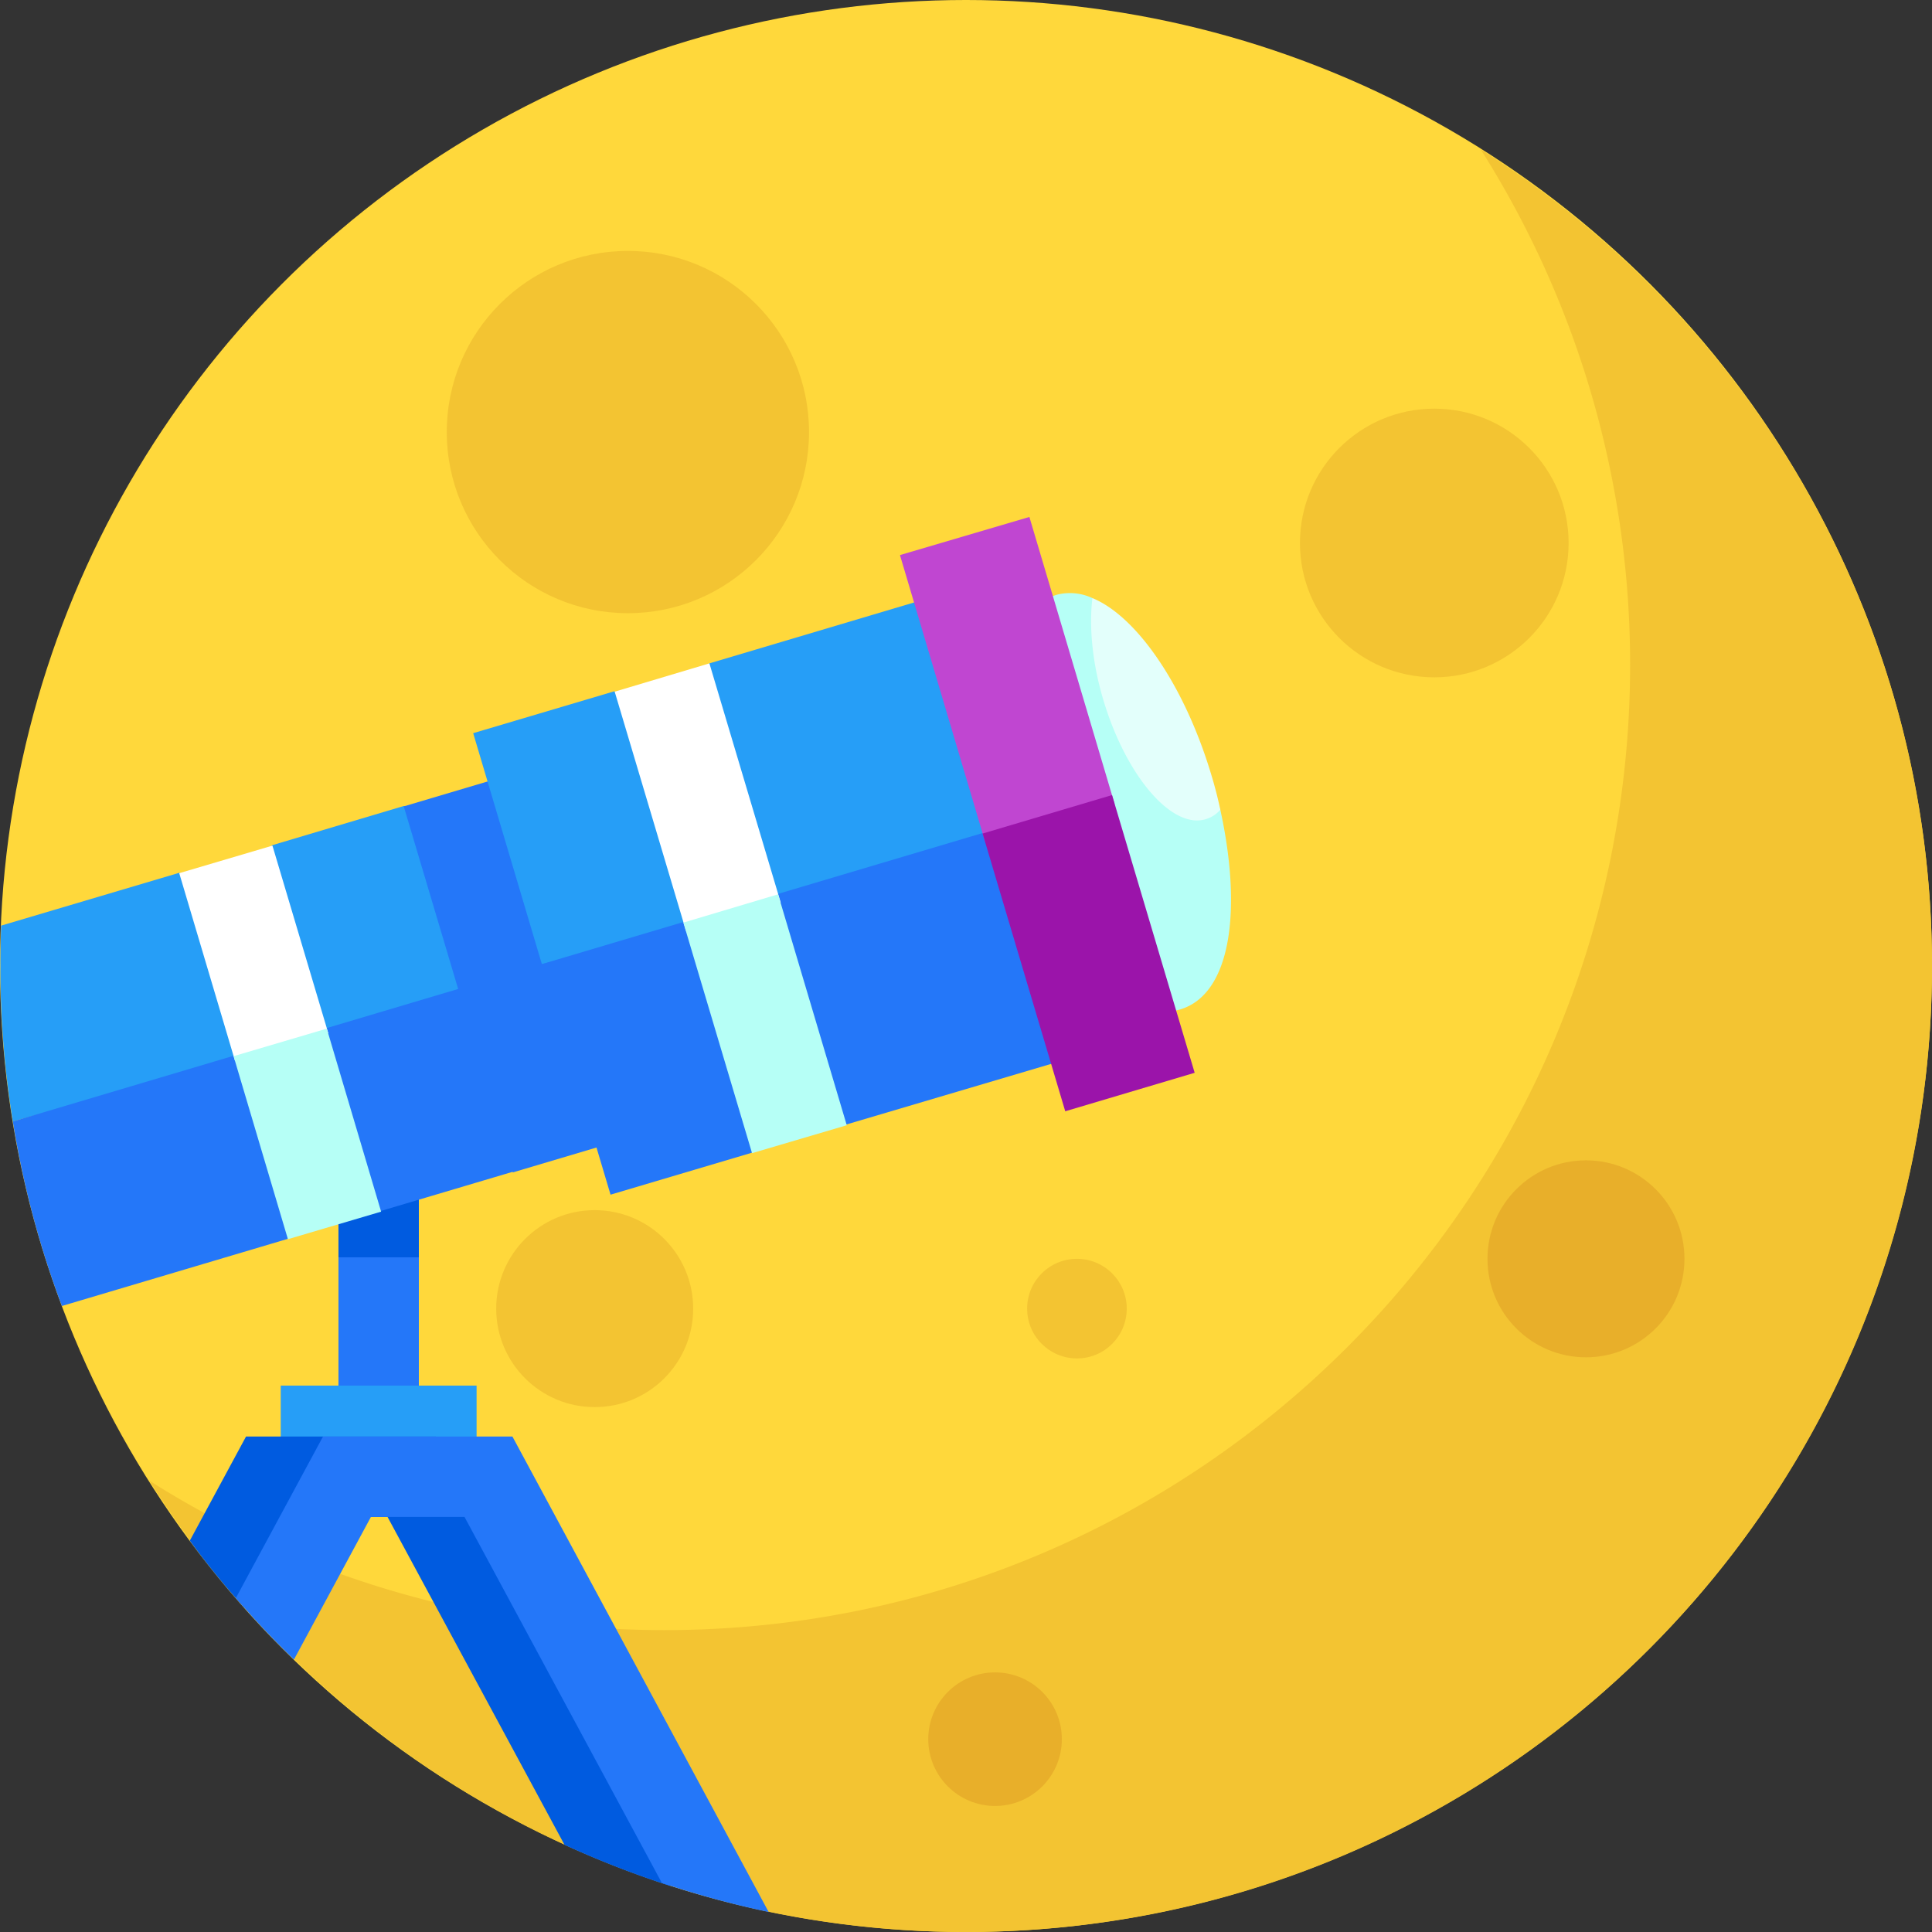 <svg id="Layer_1" data-name="Layer 1" xmlns="http://www.w3.org/2000/svg" viewBox="0 0 512 512"><rect x="0" y="0" width="512" height="512" fill="#333333" stroke="none"/><defs><style>.cls-1{fill:#ffd83b;}.cls-2{fill:#f3c432;}.cls-3{fill:#e8af2a;}.cls-4{fill:#2477f9;}.cls-5{fill:#005be0;}.cls-6{fill:#b6fff6;}.cls-7{fill:#e3fffb;}.cls-8{fill:#269ef7;}.cls-9{fill:#fff;}.cls-10{fill:#c046d1;}.cls-11{fill:#9b14aa;}</style></defs><circle class="cls-1" cx="256" cy="256" r="256"/><circle class="cls-2" cx="166.4" cy="114.5" r="48"/><circle class="cls-2" cx="380.1" cy="143.9" r="35.6"/><circle class="cls-2" cx="250" cy="256" r="31.4"/><circle class="cls-2" cx="285.4" cy="346.8" r="13.2"/><circle class="cls-2" cx="118.3" cy="245.8" r="13.2"/><path class="cls-2" d="M392.4,39.6A255,255,0,0,1,432,176c0,141.4-114.6,256-256,256A255,255,0,0,1,39.6,392.4C85,464.2,164.8,512,256,512c141.4,0,256-114.6,256-256C512,164.8,464.2,85,392.4,39.6Z"/><circle class="cls-3" cx="263.7" cy="460.9" r="17.7"/><circle class="cls-2" cx="157.6" cy="346.8" r="26.1"/><circle class="cls-3" cx="420.3" cy="333.6" r="26.1"/><path class="cls-4" d="M89.7,315.4H111V373H89.7Z"/><path class="cls-5" d="M89.7,315.4H111v17.8H89.7Z"/><path class="cls-6" d="M323.4,214.6l-33.9-56.1a14.1,14.1,0,0,0-9.4-.9c-13.5,4.1-17.2,31.9-8.2,62.3s27.4,51.7,40.9,47.6,16.4-26.4,10.6-52.9Z"/><path class="cls-7" d="M289.5,158.5c-.9,7.4-.1,17,2.9,27,6,20.1,18.1,34.3,27.1,31.6a8.2,8.2,0,0,0,3.9-2.5q-1-4.7-2.4-9.3c-7.1-23.7-19.8-42-31.5-46.8Z"/><path class="cls-8" d="M264.6,224.5,107,213.6,72.1,224l-9,12.1-15.6-4.8L.3,245.3c-.1,3.6-.2,7.2-.2,10.8a253.3,253.3,0,0,0,3.3,41.1Z"/><path class="cls-4" d="M107,213.7l142-42.2,28.8,97L135.9,310.7Z"/><path class="cls-4" d="M263.2,219.9,3.4,297.2a252,252,0,0,0,13,48.9l59.9-17.8L85.7,317l15.3,3.9,176.7-52.5Z"/><path class="cls-9" d="M47.5,231.4l24.7-7.3L87,273.8l-24.7,7.4Z"/><path class="cls-6" d="M61.9,279.9l24.7-7.3L101,321.1l-24.7,7.3Z"/><path class="cls-8" d="M287.8,221.2,143.6,255.5l-18.2-61.2,37.4-11.1,11.9,10.3L188,175.8l79.3-23.6Z"/><path class="cls-4" d="M303.7,274.5,224.3,298l-17.7-7.3-7.4,14.8-37.4,11.1-18.2-61.1,141.9-42.2Z"/><path class="cls-9" d="M162.9,183.3l25.1-7.5,18.9,63.4-25.1,7.5Z"/><path class="cls-6" d="M181.1,244.5l25.1-7.5,18.2,61.2-25.1,7.4Z"/><path class="cls-10" d="M238.5,147.1,272.8,137l22.6,76.1-34.3,10.1Z"/><path class="cls-11" d="M260.4,220.9l34.3-10.2,21.9,73.6-34.3,10.2Z"/><path class="cls-8" d="M74.4,367.2h51.9v20.3H74.4Z"/><path class="cls-5" d="M115.5,380.7H65.2L50.3,408.3a219.6,219.6,0,0,0,14.3,17.6L77.9,402h24.8l46.9,86.9a249.7,249.7,0,0,0,28,10.9Z"/><path class="cls-4" d="M135.8,380.7H85.6L62.5,423.5c4.9,5.7,10,11.1,15.4,16.3L98.3,402h24.8l52.3,97a251.7,251.7,0,0,0,28.3,7.7Z"/></svg>
